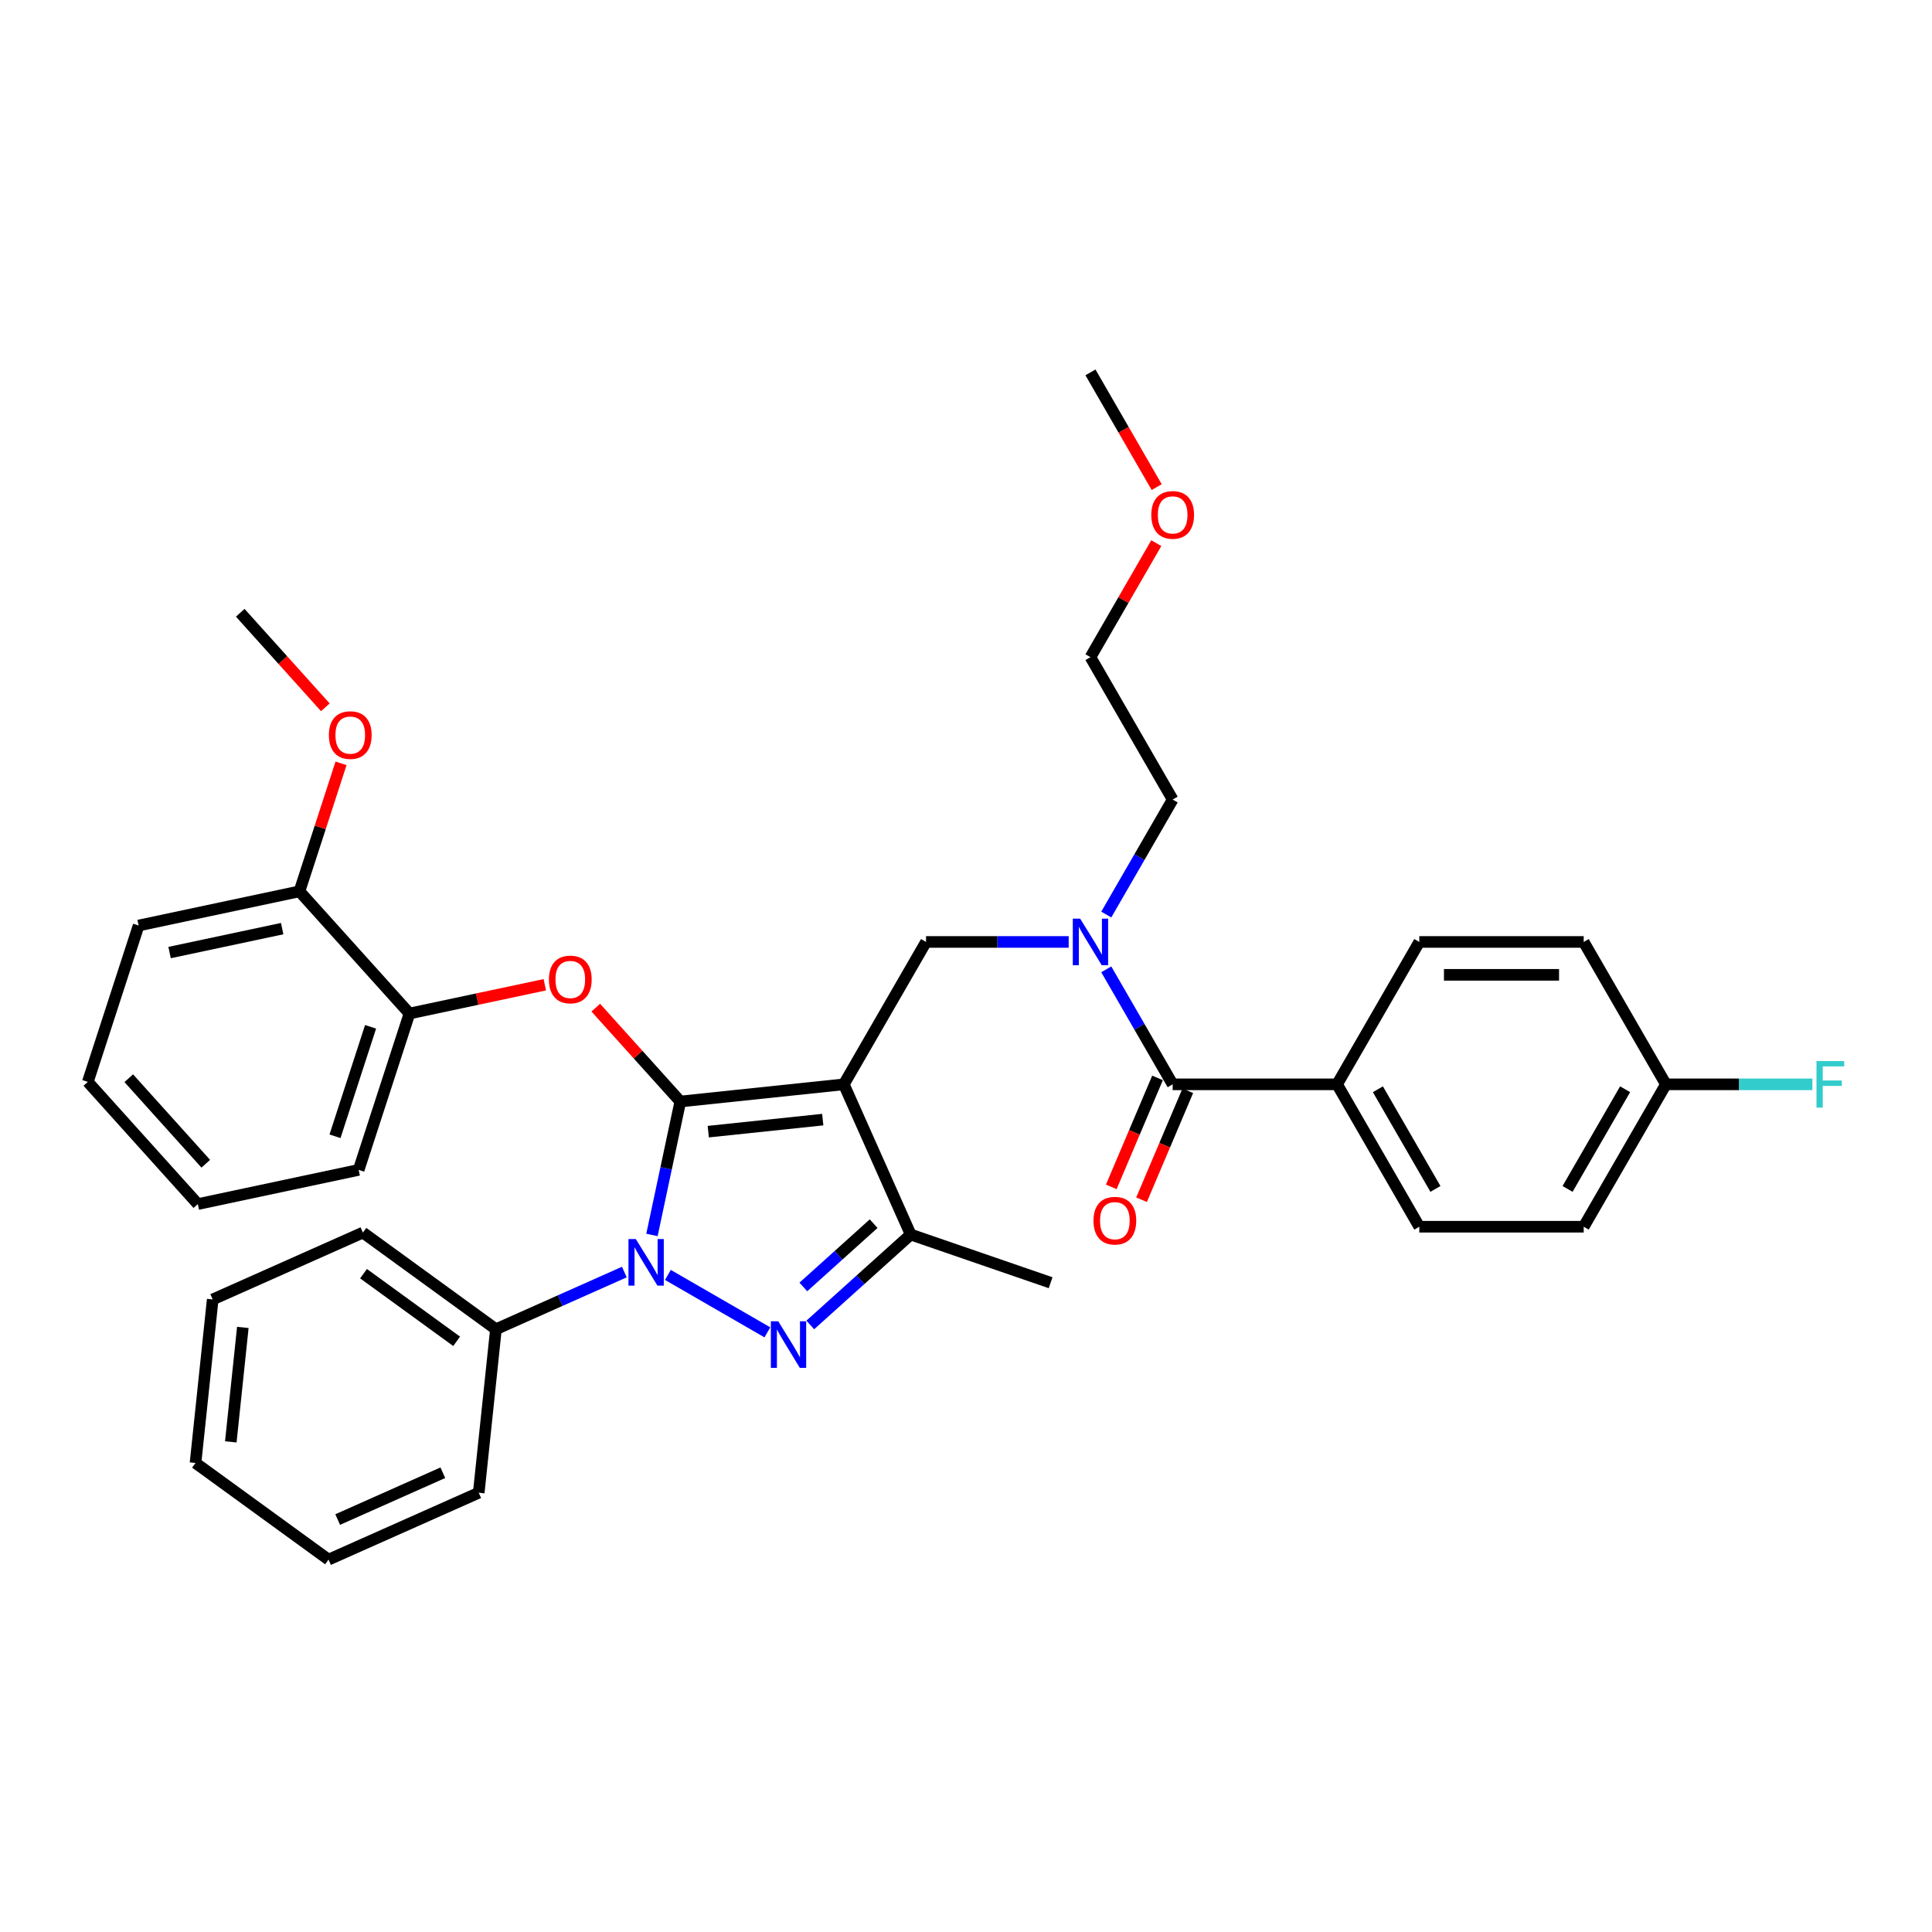 <?xml version='1.0' encoding='iso-8859-1'?>
<svg version='1.1' baseProfile='full'
              xmlns='http://www.w3.org/2000/svg'
                      xmlns:rdkit='http://www.rdkit.org/xml'
                      xmlns:xlink='http://www.w3.org/1999/xlink'
                  xml:space='preserve'
width='1000px' height='1000px' viewBox='0 0 1000 1000'>
<!-- END OF HEADER -->
<rect style='opacity:1.0;fill:#FFFFFF;stroke:none' width='1000' height='1000' x='0' y='0'> </rect>
<path class='bond-0' d='M 692.072,561.251 L 734.623,634.952' style='fill:none;fill-rule:evenodd;stroke:#000000;stroke-width:6px;stroke-linecap:butt;stroke-linejoin:miter;stroke-opacity:1' />
<path class='bond-0' d='M 713.195,563.796 L 742.981,615.386' style='fill:none;fill-rule:evenodd;stroke:#000000;stroke-width:6px;stroke-linecap:butt;stroke-linejoin:miter;stroke-opacity:1' />
<path class='bond-1' d='M 692.072,561.251 L 734.623,487.55' style='fill:none;fill-rule:evenodd;stroke:#000000;stroke-width:6px;stroke-linecap:butt;stroke-linejoin:miter;stroke-opacity:1' />
<path class='bond-2' d='M 692.072,561.251 L 606.969,561.251' style='fill:none;fill-rule:evenodd;stroke:#000000;stroke-width:6px;stroke-linecap:butt;stroke-linejoin:miter;stroke-opacity:1' />
<path class='bond-3' d='M 553.151,487.55 L 516.233,487.55' style='fill:none;fill-rule:evenodd;stroke:#0000FF;stroke-width:6px;stroke-linecap:butt;stroke-linejoin:miter;stroke-opacity:1' />
<path class='bond-3' d='M 516.233,487.55 L 479.316,487.55' style='fill:none;fill-rule:evenodd;stroke:#000000;stroke-width:6px;stroke-linecap:butt;stroke-linejoin:miter;stroke-opacity:1' />
<path class='bond-4' d='M 572.604,501.728 L 589.787,531.489' style='fill:none;fill-rule:evenodd;stroke:#0000FF;stroke-width:6px;stroke-linecap:butt;stroke-linejoin:miter;stroke-opacity:1' />
<path class='bond-4' d='M 589.787,531.489 L 606.969,561.251' style='fill:none;fill-rule:evenodd;stroke:#000000;stroke-width:6px;stroke-linecap:butt;stroke-linejoin:miter;stroke-opacity:1' />
<path class='bond-5' d='M 572.604,473.372 L 589.787,443.61' style='fill:none;fill-rule:evenodd;stroke:#0000FF;stroke-width:6px;stroke-linecap:butt;stroke-linejoin:miter;stroke-opacity:1' />
<path class='bond-5' d='M 589.787,443.61 L 606.969,413.849' style='fill:none;fill-rule:evenodd;stroke:#000000;stroke-width:6px;stroke-linecap:butt;stroke-linejoin:miter;stroke-opacity:1' />
<path class='bond-6' d='M 599.136,557.926 L 587.166,586.127' style='fill:none;fill-rule:evenodd;stroke:#000000;stroke-width:6px;stroke-linecap:butt;stroke-linejoin:miter;stroke-opacity:1' />
<path class='bond-6' d='M 587.166,586.127 L 575.196,614.329' style='fill:none;fill-rule:evenodd;stroke:#FF0000;stroke-width:6px;stroke-linecap:butt;stroke-linejoin:miter;stroke-opacity:1' />
<path class='bond-6' d='M 614.803,564.576 L 602.833,592.777' style='fill:none;fill-rule:evenodd;stroke:#000000;stroke-width:6px;stroke-linecap:butt;stroke-linejoin:miter;stroke-opacity:1' />
<path class='bond-6' d='M 602.833,592.777 L 590.863,620.979' style='fill:none;fill-rule:evenodd;stroke:#FF0000;stroke-width:6px;stroke-linecap:butt;stroke-linejoin:miter;stroke-opacity:1' />
<path class='bond-7' d='M 734.623,634.952 L 819.726,634.952' style='fill:none;fill-rule:evenodd;stroke:#000000;stroke-width:6px;stroke-linecap:butt;stroke-linejoin:miter;stroke-opacity:1' />
<path class='bond-8' d='M 734.623,487.55 L 819.726,487.55' style='fill:none;fill-rule:evenodd;stroke:#000000;stroke-width:6px;stroke-linecap:butt;stroke-linejoin:miter;stroke-opacity:1' />
<path class='bond-8' d='M 747.389,504.57 L 806.961,504.57' style='fill:none;fill-rule:evenodd;stroke:#000000;stroke-width:6px;stroke-linecap:butt;stroke-linejoin:miter;stroke-opacity:1' />
<path class='bond-9' d='M 479.316,487.55 L 436.764,561.251' style='fill:none;fill-rule:evenodd;stroke:#000000;stroke-width:6px;stroke-linecap:butt;stroke-linejoin:miter;stroke-opacity:1' />
<path class='bond-10' d='M 337.448,639.211 L 344.788,604.679' style='fill:none;fill-rule:evenodd;stroke:#0000FF;stroke-width:6px;stroke-linecap:butt;stroke-linejoin:miter;stroke-opacity:1' />
<path class='bond-10' d='M 344.788,604.679 L 352.128,570.146' style='fill:none;fill-rule:evenodd;stroke:#000000;stroke-width:6px;stroke-linecap:butt;stroke-linejoin:miter;stroke-opacity:1' />
<path class='bond-11' d='M 345.702,659.895 L 397.193,689.623' style='fill:none;fill-rule:evenodd;stroke:#0000FF;stroke-width:6px;stroke-linecap:butt;stroke-linejoin:miter;stroke-opacity:1' />
<path class='bond-12' d='M 323.167,658.406 L 289.928,673.205' style='fill:none;fill-rule:evenodd;stroke:#0000FF;stroke-width:6px;stroke-linecap:butt;stroke-linejoin:miter;stroke-opacity:1' />
<path class='bond-12' d='M 289.928,673.205 L 256.689,688.004' style='fill:none;fill-rule:evenodd;stroke:#000000;stroke-width:6px;stroke-linecap:butt;stroke-linejoin:miter;stroke-opacity:1' />
<path class='bond-13' d='M 352.128,570.146 L 330.251,545.85' style='fill:none;fill-rule:evenodd;stroke:#000000;stroke-width:6px;stroke-linecap:butt;stroke-linejoin:miter;stroke-opacity:1' />
<path class='bond-13' d='M 330.251,545.85 L 308.374,521.553' style='fill:none;fill-rule:evenodd;stroke:#FF0000;stroke-width:6px;stroke-linecap:butt;stroke-linejoin:miter;stroke-opacity:1' />
<path class='bond-14' d='M 352.128,570.146 L 436.764,561.251' style='fill:none;fill-rule:evenodd;stroke:#000000;stroke-width:6px;stroke-linecap:butt;stroke-linejoin:miter;stroke-opacity:1' />
<path class='bond-14' d='M 366.603,585.739 L 425.848,579.512' style='fill:none;fill-rule:evenodd;stroke:#000000;stroke-width:6px;stroke-linecap:butt;stroke-linejoin:miter;stroke-opacity:1' />
<path class='bond-15' d='M 436.764,561.251 L 471.379,638.996' style='fill:none;fill-rule:evenodd;stroke:#000000;stroke-width:6px;stroke-linecap:butt;stroke-linejoin:miter;stroke-opacity:1' />
<path class='bond-16' d='M 471.379,638.996 L 543.797,663.934' style='fill:none;fill-rule:evenodd;stroke:#000000;stroke-width:6px;stroke-linecap:butt;stroke-linejoin:miter;stroke-opacity:1' />
<path class='bond-17' d='M 471.379,638.996 L 445.391,662.395' style='fill:none;fill-rule:evenodd;stroke:#000000;stroke-width:6px;stroke-linecap:butt;stroke-linejoin:miter;stroke-opacity:1' />
<path class='bond-17' d='M 445.391,662.395 L 419.403,685.795' style='fill:none;fill-rule:evenodd;stroke:#0000FF;stroke-width:6px;stroke-linecap:butt;stroke-linejoin:miter;stroke-opacity:1' />
<path class='bond-17' d='M 452.193,633.367 L 434.002,649.747' style='fill:none;fill-rule:evenodd;stroke:#000000;stroke-width:6px;stroke-linecap:butt;stroke-linejoin:miter;stroke-opacity:1' />
<path class='bond-17' d='M 434.002,649.747 L 415.81,666.127' style='fill:none;fill-rule:evenodd;stroke:#0000FF;stroke-width:6px;stroke-linecap:butt;stroke-linejoin:miter;stroke-opacity:1' />
<path class='bond-18' d='M 598.489,281.135 L 581.454,310.642' style='fill:none;fill-rule:evenodd;stroke:#FF0000;stroke-width:6px;stroke-linecap:butt;stroke-linejoin:miter;stroke-opacity:1' />
<path class='bond-18' d='M 581.454,310.642 L 564.418,340.148' style='fill:none;fill-rule:evenodd;stroke:#000000;stroke-width:6px;stroke-linecap:butt;stroke-linejoin:miter;stroke-opacity:1' />
<path class='bond-19' d='M 598.705,252.132 L 581.562,222.439' style='fill:none;fill-rule:evenodd;stroke:#FF0000;stroke-width:6px;stroke-linecap:butt;stroke-linejoin:miter;stroke-opacity:1' />
<path class='bond-19' d='M 581.562,222.439 L 564.418,192.746' style='fill:none;fill-rule:evenodd;stroke:#000000;stroke-width:6px;stroke-linecap:butt;stroke-linejoin:miter;stroke-opacity:1' />
<path class='bond-20' d='M 606.969,413.849 L 564.418,340.148' style='fill:none;fill-rule:evenodd;stroke:#000000;stroke-width:6px;stroke-linecap:butt;stroke-linejoin:miter;stroke-opacity:1' />
<path class='bond-21' d='M 281.992,509.707 L 246.966,517.152' style='fill:none;fill-rule:evenodd;stroke:#FF0000;stroke-width:6px;stroke-linecap:butt;stroke-linejoin:miter;stroke-opacity:1' />
<path class='bond-21' d='M 246.966,517.152 L 211.94,524.597' style='fill:none;fill-rule:evenodd;stroke:#000000;stroke-width:6px;stroke-linecap:butt;stroke-linejoin:miter;stroke-opacity:1' />
<path class='bond-22' d='M 102.399,623.228 L 45.455,559.984' style='fill:none;fill-rule:evenodd;stroke:#000000;stroke-width:6px;stroke-linecap:butt;stroke-linejoin:miter;stroke-opacity:1' />
<path class='bond-22' d='M 106.506,602.352 L 66.645,558.082' style='fill:none;fill-rule:evenodd;stroke:#000000;stroke-width:6px;stroke-linecap:butt;stroke-linejoin:miter;stroke-opacity:1' />
<path class='bond-23' d='M 102.399,623.228 L 185.642,605.534' style='fill:none;fill-rule:evenodd;stroke:#000000;stroke-width:6px;stroke-linecap:butt;stroke-linejoin:miter;stroke-opacity:1' />
<path class='bond-24' d='M 45.455,559.984 L 71.753,479.047' style='fill:none;fill-rule:evenodd;stroke:#000000;stroke-width:6px;stroke-linecap:butt;stroke-linejoin:miter;stroke-opacity:1' />
<path class='bond-25' d='M 71.753,479.047 L 154.996,461.353' style='fill:none;fill-rule:evenodd;stroke:#000000;stroke-width:6px;stroke-linecap:butt;stroke-linejoin:miter;stroke-opacity:1' />
<path class='bond-25' d='M 87.778,493.041 L 146.048,480.656' style='fill:none;fill-rule:evenodd;stroke:#000000;stroke-width:6px;stroke-linecap:butt;stroke-linejoin:miter;stroke-opacity:1' />
<path class='bond-26' d='M 256.689,688.004 L 187.84,637.982' style='fill:none;fill-rule:evenodd;stroke:#000000;stroke-width:6px;stroke-linecap:butt;stroke-linejoin:miter;stroke-opacity:1' />
<path class='bond-26' d='M 236.357,694.27 L 188.163,659.255' style='fill:none;fill-rule:evenodd;stroke:#000000;stroke-width:6px;stroke-linecap:butt;stroke-linejoin:miter;stroke-opacity:1' />
<path class='bond-27' d='M 256.689,688.004 L 247.793,772.64' style='fill:none;fill-rule:evenodd;stroke:#000000;stroke-width:6px;stroke-linecap:butt;stroke-linejoin:miter;stroke-opacity:1' />
<path class='bond-28' d='M 187.84,637.982 L 110.095,672.596' style='fill:none;fill-rule:evenodd;stroke:#000000;stroke-width:6px;stroke-linecap:butt;stroke-linejoin:miter;stroke-opacity:1' />
<path class='bond-29' d='M 110.095,672.596 L 101.199,757.232' style='fill:none;fill-rule:evenodd;stroke:#000000;stroke-width:6px;stroke-linecap:butt;stroke-linejoin:miter;stroke-opacity:1' />
<path class='bond-29' d='M 125.687,687.07 L 119.461,746.316' style='fill:none;fill-rule:evenodd;stroke:#000000;stroke-width:6px;stroke-linecap:butt;stroke-linejoin:miter;stroke-opacity:1' />
<path class='bond-30' d='M 101.199,757.232 L 170.048,807.254' style='fill:none;fill-rule:evenodd;stroke:#000000;stroke-width:6px;stroke-linecap:butt;stroke-linejoin:miter;stroke-opacity:1' />
<path class='bond-31' d='M 170.048,807.254 L 247.793,772.64' style='fill:none;fill-rule:evenodd;stroke:#000000;stroke-width:6px;stroke-linecap:butt;stroke-linejoin:miter;stroke-opacity:1' />
<path class='bond-31' d='M 174.787,786.513 L 229.209,762.283' style='fill:none;fill-rule:evenodd;stroke:#000000;stroke-width:6px;stroke-linecap:butt;stroke-linejoin:miter;stroke-opacity:1' />
<path class='bond-32' d='M 154.996,461.353 L 211.94,524.597' style='fill:none;fill-rule:evenodd;stroke:#000000;stroke-width:6px;stroke-linecap:butt;stroke-linejoin:miter;stroke-opacity:1' />
<path class='bond-33' d='M 154.996,461.353 L 165.758,428.229' style='fill:none;fill-rule:evenodd;stroke:#000000;stroke-width:6px;stroke-linecap:butt;stroke-linejoin:miter;stroke-opacity:1' />
<path class='bond-33' d='M 165.758,428.229 L 176.521,395.104' style='fill:none;fill-rule:evenodd;stroke:#FF0000;stroke-width:6px;stroke-linecap:butt;stroke-linejoin:miter;stroke-opacity:1' />
<path class='bond-34' d='M 211.94,524.597 L 185.642,605.534' style='fill:none;fill-rule:evenodd;stroke:#000000;stroke-width:6px;stroke-linecap:butt;stroke-linejoin:miter;stroke-opacity:1' />
<path class='bond-34' d='M 191.808,531.478 L 173.399,588.134' style='fill:none;fill-rule:evenodd;stroke:#000000;stroke-width:6px;stroke-linecap:butt;stroke-linejoin:miter;stroke-opacity:1' />
<path class='bond-35' d='M 168.405,366.101 L 146.377,341.637' style='fill:none;fill-rule:evenodd;stroke:#FF0000;stroke-width:6px;stroke-linecap:butt;stroke-linejoin:miter;stroke-opacity:1' />
<path class='bond-35' d='M 146.377,341.637 L 124.349,317.172' style='fill:none;fill-rule:evenodd;stroke:#000000;stroke-width:6px;stroke-linecap:butt;stroke-linejoin:miter;stroke-opacity:1' />
<path class='bond-36' d='M 862.277,561.251 L 819.726,487.55' style='fill:none;fill-rule:evenodd;stroke:#000000;stroke-width:6px;stroke-linecap:butt;stroke-linejoin:miter;stroke-opacity:1' />
<path class='bond-37' d='M 862.277,561.251 L 900.182,561.251' style='fill:none;fill-rule:evenodd;stroke:#000000;stroke-width:6px;stroke-linecap:butt;stroke-linejoin:miter;stroke-opacity:1' />
<path class='bond-37' d='M 900.182,561.251 L 938.087,561.251' style='fill:none;fill-rule:evenodd;stroke:#33CCCC;stroke-width:6px;stroke-linecap:butt;stroke-linejoin:miter;stroke-opacity:1' />
<path class='bond-38' d='M 862.277,561.251 L 819.726,634.952' style='fill:none;fill-rule:evenodd;stroke:#000000;stroke-width:6px;stroke-linecap:butt;stroke-linejoin:miter;stroke-opacity:1' />
<path class='bond-38' d='M 841.154,563.796 L 811.368,615.386' style='fill:none;fill-rule:evenodd;stroke:#000000;stroke-width:6px;stroke-linecap:butt;stroke-linejoin:miter;stroke-opacity:1' />
<path  class='atom-1' d='M 559.091 475.499
L 566.988 488.265
Q 567.771 489.524, 569.031 491.805
Q 570.29 494.086, 570.358 494.222
L 570.358 475.499
L 573.558 475.499
L 573.558 499.6
L 570.256 499.6
L 561.78 485.643
Q 560.793 484.009, 559.738 482.137
Q 558.716 480.265, 558.41 479.686
L 558.41 499.6
L 555.278 499.6
L 555.278 475.499
L 559.091 475.499
' fill='#0000FF'/>
<path  class='atom-3' d='M 565.981 631.823
Q 565.981 626.036, 568.84 622.802
Q 571.7 619.568, 577.044 619.568
Q 582.389 619.568, 585.248 622.802
Q 588.108 626.036, 588.108 631.823
Q 588.108 637.678, 585.214 641.014
Q 582.321 644.316, 577.044 644.316
Q 571.734 644.316, 568.84 641.014
Q 565.981 637.712, 565.981 631.823
M 577.044 641.593
Q 580.721 641.593, 582.695 639.142
Q 584.704 636.657, 584.704 631.823
Q 584.704 627.091, 582.695 624.709
Q 580.721 622.292, 577.044 622.292
Q 573.368 622.292, 571.36 624.675
Q 569.385 627.057, 569.385 631.823
Q 569.385 636.691, 571.36 639.142
Q 573.368 641.593, 577.044 641.593
' fill='#FF0000'/>
<path  class='atom-7' d='M 329.107 641.339
L 337.004 654.104
Q 337.787 655.364, 339.047 657.644
Q 340.306 659.925, 340.374 660.061
L 340.374 641.339
L 343.574 641.339
L 343.574 665.44
L 340.272 665.44
L 331.796 651.483
Q 330.809 649.849, 329.753 647.977
Q 328.732 646.104, 328.426 645.526
L 328.426 665.44
L 325.294 665.44
L 325.294 641.339
L 329.107 641.339
' fill='#0000FF'/>
<path  class='atom-11' d='M 402.808 683.89
L 410.705 696.655
Q 411.488 697.915, 412.748 700.196
Q 414.007 702.476, 414.075 702.613
L 414.075 683.89
L 417.275 683.89
L 417.275 707.991
L 413.973 707.991
L 405.497 694.034
Q 404.51 692.4, 403.454 690.528
Q 402.433 688.656, 402.127 688.077
L 402.127 707.991
L 398.995 707.991
L 398.995 683.89
L 402.808 683.89
' fill='#0000FF'/>
<path  class='atom-12' d='M 595.906 266.515
Q 595.906 260.728, 598.766 257.494
Q 601.625 254.26, 606.969 254.26
Q 612.314 254.26, 615.173 257.494
Q 618.033 260.728, 618.033 266.515
Q 618.033 272.37, 615.139 275.706
Q 612.246 279.008, 606.969 279.008
Q 601.659 279.008, 598.766 275.706
Q 595.906 272.404, 595.906 266.515
M 606.969 276.285
Q 610.646 276.285, 612.62 273.834
Q 614.629 271.349, 614.629 266.515
Q 614.629 261.783, 612.62 259.4
Q 610.646 256.983, 606.969 256.983
Q 603.293 256.983, 601.285 259.366
Q 599.31 261.749, 599.31 266.515
Q 599.31 271.383, 601.285 273.834
Q 603.293 276.285, 606.969 276.285
' fill='#FF0000'/>
<path  class='atom-16' d='M 284.12 506.971
Q 284.12 501.184, 286.979 497.95
Q 289.839 494.716, 295.183 494.716
Q 300.528 494.716, 303.387 497.95
Q 306.247 501.184, 306.247 506.971
Q 306.247 512.826, 303.353 516.162
Q 300.46 519.464, 295.183 519.464
Q 289.873 519.464, 286.979 516.162
Q 284.12 512.86, 284.12 506.971
M 295.183 516.741
Q 298.86 516.741, 300.834 514.29
Q 302.842 511.805, 302.842 506.971
Q 302.842 502.239, 300.834 499.856
Q 298.86 497.439, 295.183 497.439
Q 291.507 497.439, 289.498 499.822
Q 287.524 502.205, 287.524 506.971
Q 287.524 511.839, 289.498 514.29
Q 291.507 516.741, 295.183 516.741
' fill='#FF0000'/>
<path  class='atom-30' d='M 170.23 380.484
Q 170.23 374.697, 173.09 371.463
Q 175.949 368.229, 181.294 368.229
Q 186.638 368.229, 189.498 371.463
Q 192.357 374.697, 192.357 380.484
Q 192.357 386.339, 189.464 389.675
Q 186.57 392.977, 181.294 392.977
Q 175.983 392.977, 173.09 389.675
Q 170.23 386.373, 170.23 380.484
M 181.294 390.254
Q 184.97 390.254, 186.945 387.803
Q 188.953 385.318, 188.953 380.484
Q 188.953 375.752, 186.945 373.369
Q 184.97 370.952, 181.294 370.952
Q 177.617 370.952, 175.609 373.335
Q 173.634 375.718, 173.634 380.484
Q 173.634 385.352, 175.609 387.803
Q 177.617 390.254, 181.294 390.254
' fill='#FF0000'/>
<path  class='atom-35' d='M 940.214 549.2
L 954.545 549.2
L 954.545 551.957
L 943.448 551.957
L 943.448 559.276
L 953.32 559.276
L 953.32 562.068
L 943.448 562.068
L 943.448 573.301
L 940.214 573.301
L 940.214 549.2
' fill='#33CCCC'/>
</svg>
